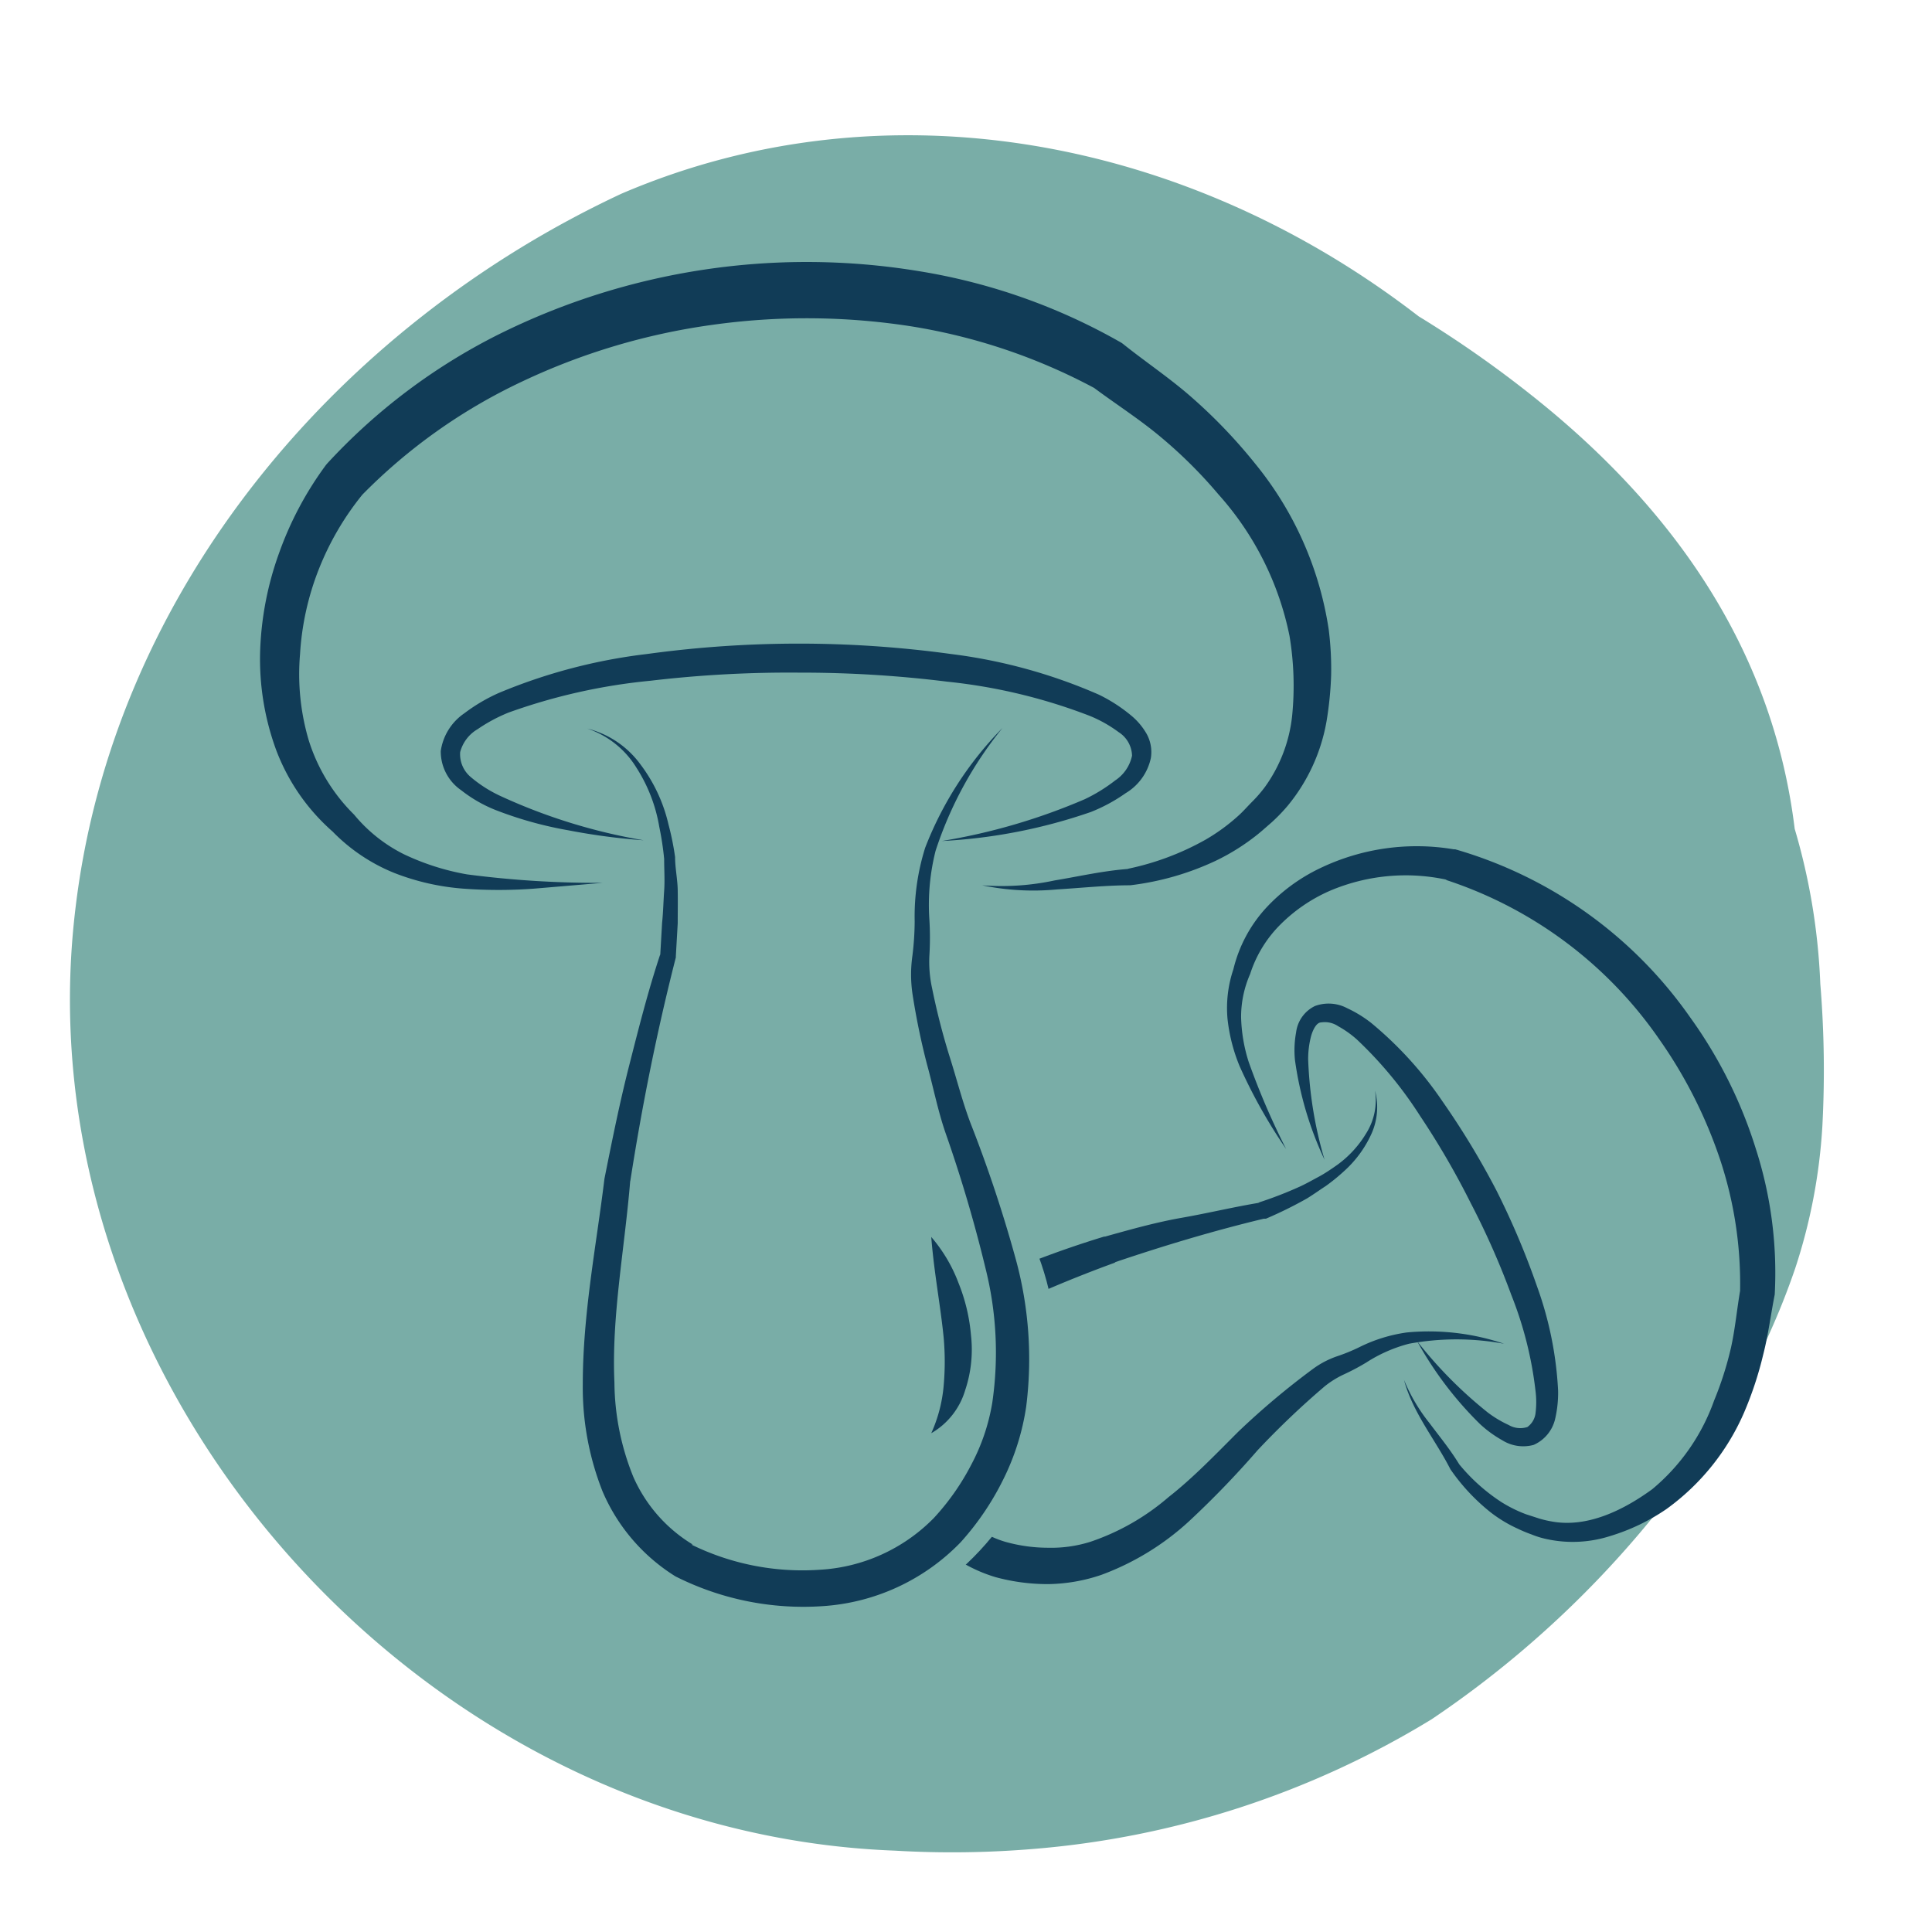 <svg xmlns="http://www.w3.org/2000/svg" width="102.57" height="102.57" viewBox="0 0 102.57 102.57">
  <path d="M96.64,52.23a56,56,0,0,1,.11,7.55,29.6,29.6,0,0,1-1.44,7.55,39.13,39.13,0,0,1-3.19,7A54,54,0,0,1,76,91.28a48,48,0,0,1-21.13,6.88,51.93,51.93,0,0,1-7.38.09C22,97.28,1,73.28,4,48.28c2-17,14-31,29-38,14-6,30-3,42.31,6.51a59.54,59.54,0,0,1,7.1,5.09C89.07,27.47,94.14,34.66,95.28,44A33.64,33.64,0,0,1,96.64,52.23Z" style="fill: #79ada7"/>
  <g>
    <g>
      <path d="M70.32,61.57a18.28,18.28,0,0,1-1.57-5.29,5.24,5.24,0,0,1,.06-1.47,1.8,1.8,0,0,1,1-1.4,2.1,2.1,0,0,1,1.72.12,6.44,6.44,0,0,1,1.27.78,19.82,19.82,0,0,1,3.78,4.16,42.37,42.37,0,0,1,2.87,4.74,41.84,41.84,0,0,1,2.16,5.11,19.07,19.07,0,0,1,1.11,5.51,6.12,6.12,0,0,1-.16,1.51,2,2,0,0,1-1.14,1.37,2.1,2.1,0,0,1-1.67-.25,6.17,6.17,0,0,1-1.18-.86,19.06,19.06,0,0,1-3.33-4.39A22.84,22.84,0,0,0,79,75a5.91,5.91,0,0,0,1.09.65,1.22,1.22,0,0,0,1,.11,1.06,1.06,0,0,0,.43-.72,4.74,4.74,0,0,0,0-1.2,19.84,19.84,0,0,0-1.28-5.08,41.74,41.74,0,0,0-2.16-4.89,42.6,42.6,0,0,0-2.69-4.63,21.31,21.31,0,0,0-3.35-4.05,5.4,5.4,0,0,0-1-.71,1.27,1.27,0,0,0-.9-.2c-.23,0-.42.34-.53.71a4.83,4.83,0,0,0-.16,1.24A21.43,21.43,0,0,0,70.32,61.57Z" style="fill: #113c57"/>
      <path d="M73,57.9a3.45,3.45,0,0,1-.22,2.36,6,6,0,0,1-1.45,1.94,10,10,0,0,1-.95.77c-.34.22-.67.46-1,.66a21.83,21.83,0,0,1-2.17,1.07H67.1c-2.67.64-5.33,1.44-7.93,2.32l.06,0a69.64,69.64,0,0,0-6.74,2.86A9.17,9.17,0,0,0,49.89,72a5.11,5.11,0,0,0-1.14,2.87v-.09c.05,3,1.78,6.26,4.64,7.08a8.39,8.39,0,0,0,2.26.31,6.89,6.89,0,0,0,2.25-.32,12.42,12.42,0,0,0,4.14-2.37c1.28-1,2.47-2.24,3.7-3.47a40.87,40.87,0,0,1,4-3.36A4.81,4.81,0,0,1,71,72a9.63,9.63,0,0,0,1.15-.47,8.17,8.17,0,0,1,2.54-.79,12.46,12.46,0,0,1,5.16.6,13.84,13.84,0,0,0-5.05,0,7.79,7.79,0,0,0-2.27,1,12,12,0,0,1-1.19.63,5,5,0,0,0-1,.62A44.34,44.34,0,0,0,66.76,77a49.23,49.23,0,0,1-3.63,3.76,14.05,14.05,0,0,1-4.66,2.85,9.1,9.1,0,0,1-2.8.49,10.51,10.51,0,0,1-2.82-.37,7.93,7.93,0,0,1-4.52-3.51,10.61,10.61,0,0,1-1.53-5.41v-.09a7,7,0,0,1,1.61-3.92,10.48,10.48,0,0,1,3.21-2.47,53.71,53.71,0,0,1,7-2.68l.05,0h0c1.36-.38,2.71-.76,4.08-1s2.74-.57,4.13-.8l-.08,0A20.78,20.78,0,0,0,69,63c.35-.16.68-.35,1-.52s.66-.4,1-.64a5.67,5.67,0,0,0,1.53-1.67A3.3,3.3,0,0,0,73,57.9Z" style="fill: #113c57"/>
      <path d="M68.28,61a27.78,27.78,0,0,1-2.47-4.4,9.1,9.1,0,0,1-.64-2.5,6.42,6.42,0,0,1,.31-2.64l0,0a7.38,7.38,0,0,1,1.7-3.22,9.45,9.45,0,0,1,2.91-2.15,11.85,11.85,0,0,1,7.09-1h.08a23,23,0,0,1,12.47,8.92A24.26,24.26,0,0,1,93.22,61a21.49,21.49,0,0,1,1,7.73v0h0c-.21,1.06-.34,2.13-.61,3.18A18.93,18.93,0,0,1,92.59,75a12.39,12.39,0,0,1-4.11,5.11,10.8,10.8,0,0,1-3,1.44,6.52,6.52,0,0,1-3.37.16,4.73,4.73,0,0,1-.81-.25,7.35,7.35,0,0,1-.74-.31,7.14,7.14,0,0,1-1.41-.85A10.59,10.59,0,0,1,77,78v0h0c-.78-1.54-2-3-2.46-4.74a9.27,9.27,0,0,0,1.35,2.29c.53.71,1.1,1.4,1.58,2.19l0,0a9.87,9.87,0,0,0,2.23,2,7.26,7.26,0,0,0,1.31.65l.71.23a5.73,5.73,0,0,0,.69.16c1.86.33,3.76-.59,5.31-1.72A10.83,10.83,0,0,0,91,74.36a17.82,17.82,0,0,0,.9-2.82c.22-1,.31-2,.48-3v.07a20.92,20.92,0,0,0-1.06-7.05,24.72,24.72,0,0,0-3.24-6.4,22.12,22.12,0,0,0-11.33-8.45l.08,0a10.28,10.28,0,0,0-6.22.58A8.57,8.57,0,0,0,68,49.06a6.52,6.52,0,0,0-1.63,2.65l0,0A5.65,5.65,0,0,0,65.89,54a8.47,8.47,0,0,0,.4,2.37A39,39,0,0,0,68.28,61Z" style="fill: #113c57"/>
    </g>
    <circle cx="40.92" cy="71.98" r="15.17" style="fill: #79ada7"/>
    <g>
      <path d="M34.17,44.61a33.63,33.63,0,0,1-4-.53A20.24,20.24,0,0,1,26.3,43a7.28,7.28,0,0,1-1.82-1.05,2.5,2.5,0,0,1-1.08-2.08,2.93,2.93,0,0,1,1.25-2,9.25,9.25,0,0,1,1.83-1.08,29.22,29.22,0,0,1,7.88-2.07,59.33,59.33,0,0,1,16.12,0,28.21,28.21,0,0,1,7.86,2.16,8.45,8.45,0,0,1,1.8,1.18,3.55,3.55,0,0,1,.74.91,2,2,0,0,1,.22,1.27,2.87,2.87,0,0,1-1.34,1.87,8.85,8.85,0,0,1-1.85,1A28.61,28.61,0,0,1,50,44.65a32.53,32.53,0,0,0,7.59-2.22,8.73,8.73,0,0,0,1.62-1,2.09,2.09,0,0,0,.89-1.31,1.53,1.53,0,0,0-.71-1.25A7,7,0,0,0,57.84,38a29.33,29.33,0,0,0-7.55-1.81,62.74,62.74,0,0,0-7.87-.48,62.75,62.75,0,0,0-7.88.43A31,31,0,0,0,27,37.83a8.55,8.55,0,0,0-1.64.88,2,2,0,0,0-.93,1.22A1.58,1.58,0,0,0,25,41.26a6.91,6.91,0,0,0,1.57,1A30.15,30.15,0,0,0,34.17,44.61Z" style="fill: #113c57"/>
      <path d="M31.18,38.68A5,5,0,0,1,34,40.58a8.41,8.41,0,0,1,1.49,3.19,14.32,14.32,0,0,1,.35,1.73c0,.58.13,1.17.14,1.76s0,1.17,0,1.76l-.1,1.75v0l0,.06c-1,3.91-1.8,7.9-2.42,11.89v-.05c-.3,3.66-1,7.23-.84,10.73a13.58,13.58,0,0,0,1,5A7.92,7.92,0,0,0,36.78,82l-.08,0a13.36,13.36,0,0,0,6.79,1.34,9.21,9.21,0,0,0,6.08-2.74,12.86,12.86,0,0,0,2-2.85,10.69,10.69,0,0,0,1.11-3.28,18.4,18.4,0,0,0-.36-7.14,74.33,74.33,0,0,0-2.11-7.15c-.42-1.21-.66-2.46-1-3.69a37.71,37.71,0,0,1-.77-3.75,7.06,7.06,0,0,1,0-2,15.34,15.34,0,0,0,.12-1.83A12.15,12.15,0,0,1,49.12,45a18.66,18.66,0,0,1,4.1-6.35,20.36,20.36,0,0,0-3.55,6.52,11.7,11.7,0,0,0-.33,3.64,15.69,15.69,0,0,1,0,1.94,6.58,6.58,0,0,0,.15,1.74,36.38,36.38,0,0,0,.92,3.59c.38,1.19.68,2.4,1.12,3.56a71.85,71.85,0,0,1,2.4,7.22,20.09,20.09,0,0,1,.55,7.82,12.88,12.88,0,0,1-1.21,3.85A14.62,14.62,0,0,1,51,81.88a11.19,11.19,0,0,1-7.32,3.39,15.07,15.07,0,0,1-7.82-1.58l0,0,0,0a9.88,9.88,0,0,1-3.87-4.51,15,15,0,0,1-1.05-5.67c0-3.78.72-7.38,1.15-10.93v0h0c.4-2,.8-4,1.31-6s1-3.95,1.65-5.91v.08L35.15,49c.06-.57.07-1.13.11-1.7s0-1.13,0-1.7A15.91,15.91,0,0,0,35,43.89a8.37,8.37,0,0,0-1.21-3.13A4.88,4.88,0,0,0,31.18,38.68Z" style="fill: #113c57"/>
      <path d="M32,46.87l-3.67.31a25.53,25.53,0,0,1-3.71,0,12.64,12.64,0,0,1-3.7-.84,9.59,9.59,0,0,1-3.25-2.18l.06.05a10.85,10.85,0,0,1-3.06-4.37,14,14,0,0,1-.86-5.24,16.9,16.9,0,0,1,1-5.22,18,18,0,0,1,2.5-4.7l0,0,.05-.06a31.61,31.61,0,0,1,9.12-6.87,36.71,36.71,0,0,1,22.27-3.36,31.85,31.85,0,0,1,10.79,3.81l.07.05h0c1.25,1,2.55,1.86,3.73,2.91a27.71,27.71,0,0,1,3.3,3.46,18.18,18.18,0,0,1,3.9,8.79,16.7,16.7,0,0,1,.13,2.44,18.53,18.53,0,0,1-.24,2.42,9.66,9.66,0,0,1-2.06,4.5,9.24,9.24,0,0,1-.87.9c-.28.24-.57.51-.9.76a11.54,11.54,0,0,1-2.06,1.27A14.74,14.74,0,0,1,60,47H60c-1.27,0-2.58.14-3.89.22A13.35,13.35,0,0,1,52.14,47,13.39,13.39,0,0,0,56,46.74c1.28-.21,2.56-.51,3.92-.61h-.07A14.36,14.36,0,0,0,64,44.58a10.21,10.21,0,0,0,1.73-1.26c.26-.23.5-.51.77-.78a6.92,6.92,0,0,0,.67-.78A7.87,7.87,0,0,0,68.6,38a16.11,16.11,0,0,0-.14-4.24,16,16,0,0,0-3.77-7.51,24.74,24.74,0,0,0-3.08-3.06c-1.11-.93-2.36-1.73-3.53-2.6l.09.05a30.91,30.91,0,0,0-9.89-3.33,36.15,36.15,0,0,0-10.49-.06,34.64,34.64,0,0,0-10.06,3,29.49,29.49,0,0,0-8.53,6.05l.08-.09a15.07,15.07,0,0,0-2.35,4,14.61,14.61,0,0,0-1,4.51,12.39,12.39,0,0,0,.46,4.58,9.56,9.56,0,0,0,2.35,3.89l.06.06h0a8.11,8.11,0,0,0,2.64,2.1,13,13,0,0,0,3.35,1.07A53.2,53.2,0,0,0,32,46.87Z" style="fill: #113c57"/>
      <path d="M49.44,65.67a8.14,8.14,0,0,1,1.45,2.45,9.59,9.59,0,0,1,.66,2.77,6.78,6.78,0,0,1-.31,2.92,3.92,3.92,0,0,1-1.8,2.28,7.72,7.72,0,0,0,.66-2.53,14.41,14.41,0,0,0,0-2.54C49.93,69.3,49.59,67.58,49.44,65.67Z" style="fill: #113c57"/>
    </g>
  </g>
</svg>
